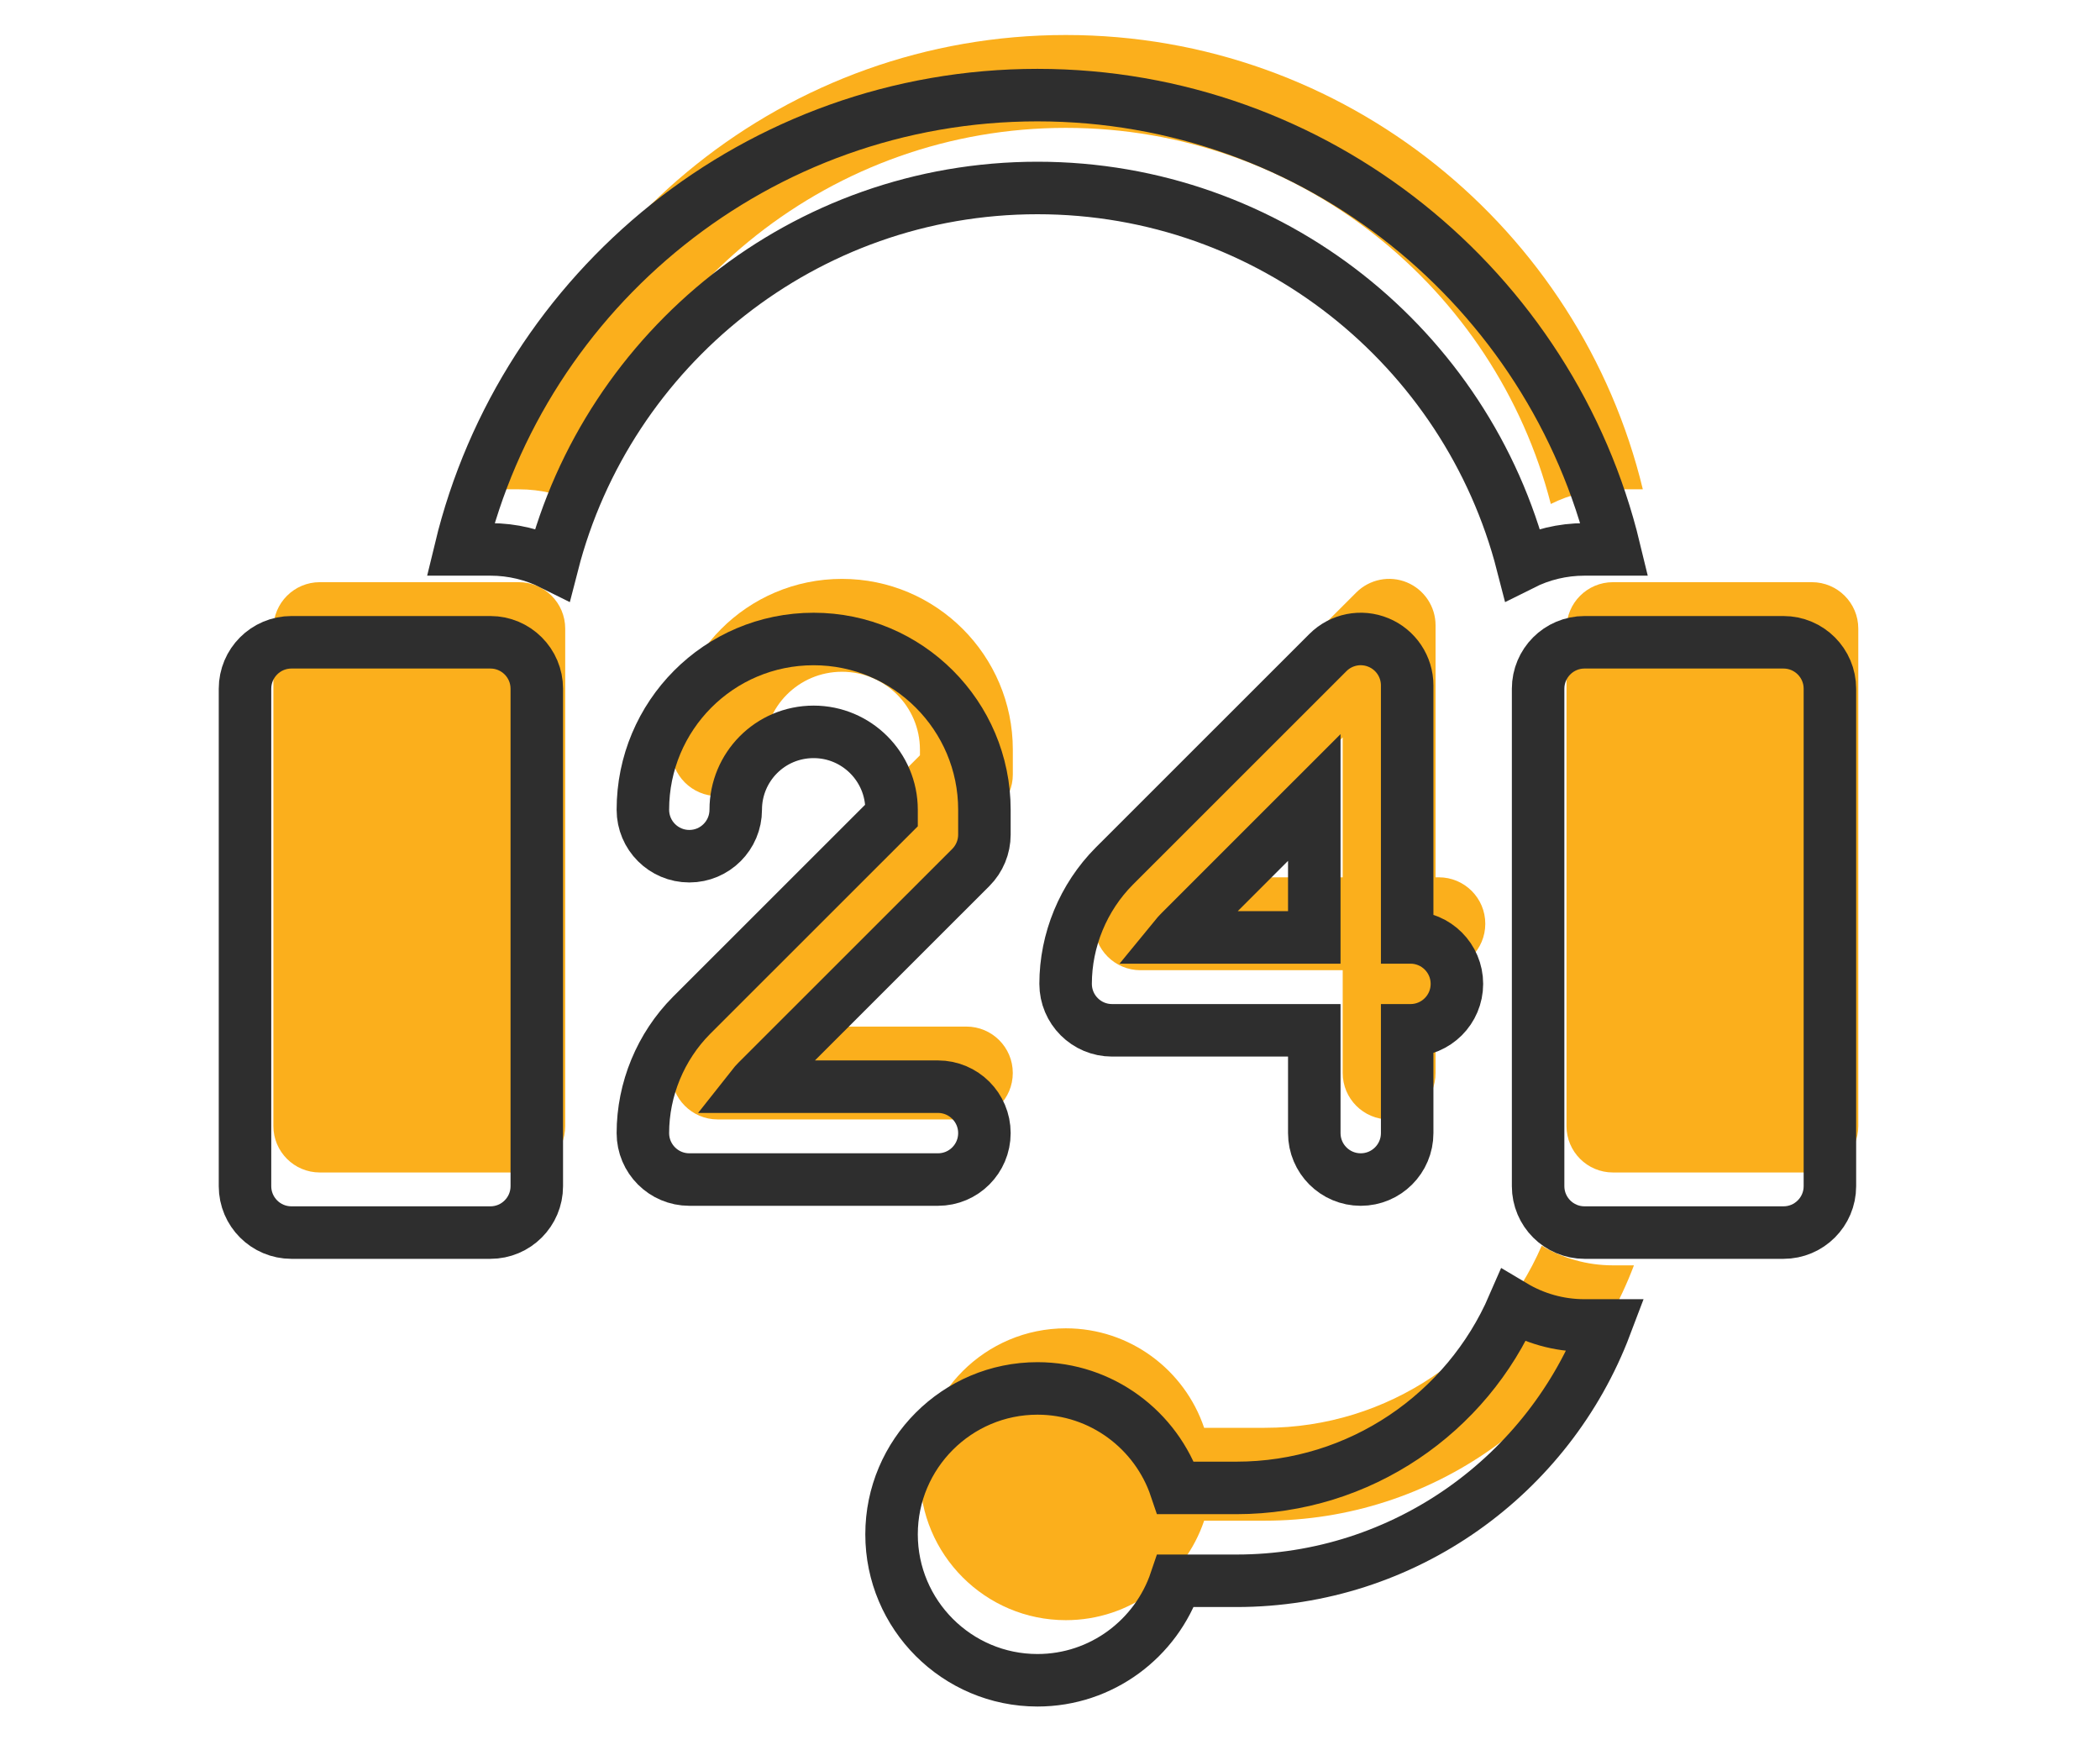 <svg width="60" height="50" viewBox="0 0 60 50" fill="none" xmlns="http://www.w3.org/2000/svg">
<path d="M14.822 16.631H9.138C8.405 16.631 7.811 17.225 7.811 17.957V32.167C7.811 32.9 8.405 33.494 9.138 33.494H14.822C15.555 33.494 16.149 32.9 16.149 32.167V17.957C16.149 17.225 15.555 16.631 14.822 16.631V16.631Z" fill="#FBAF1C"/>
<path d="M39.689 31.979C40.422 31.979 41.016 31.385 41.016 30.652V27.716H41.11C41.843 27.716 42.437 27.122 42.437 26.389C42.437 25.656 41.843 25.062 41.11 25.062H41.016V17.863C41.016 17.327 40.693 16.843 40.197 16.637C39.702 16.432 39.131 16.546 38.751 16.925C38.751 16.925 34.609 21.066 32.645 23.028C31.764 23.915 31.258 25.14 31.258 26.389C31.258 27.122 31.852 27.716 32.584 27.716H38.363V30.652C38.363 31.385 38.957 31.979 39.689 31.979ZM34.38 25.062C34.425 25.006 34.473 24.953 34.524 24.902C35.517 23.909 37.072 22.356 38.363 21.065V25.062H34.38Z" fill="#FBAF1C"/>
<path d="M28.937 30.652C28.937 29.919 28.343 29.326 27.611 29.326H22.302C22.347 29.27 22.395 29.216 22.445 29.165C24.407 27.205 28.549 23.064 28.549 23.064C28.798 22.816 28.938 22.478 28.938 22.126V21.416C28.938 18.725 26.749 16.537 24.058 16.537C21.343 16.537 19.179 18.737 19.179 21.414V21.416C19.179 22.148 19.773 22.742 20.506 22.742C21.239 22.742 21.833 22.147 21.833 21.414C21.833 20.197 22.813 19.19 24.058 19.19C25.286 19.19 26.284 20.188 26.284 21.416V21.577C25.209 22.652 22.166 25.693 20.567 27.291C19.685 28.178 19.179 29.403 19.179 30.652C19.179 31.385 19.773 31.979 20.506 31.979H27.611C28.343 31.979 28.937 31.385 28.937 30.652V30.652Z" fill="#FBAF1C"/>
<path d="M30.453 3.653C37.111 3.653 42.722 8.227 44.309 14.397C44.843 14.129 45.446 13.978 46.084 13.978H46.938C45.142 6.541 38.433 1 30.453 1C22.473 1 15.764 6.541 13.968 13.978H14.822C15.46 13.978 16.062 14.129 16.597 14.397C18.184 8.227 23.794 3.653 30.453 3.653Z" fill="#FBAF1C"/>
<path d="M44.049 35.586C42.723 38.644 39.676 40.788 36.137 40.788H34.404C33.848 39.138 32.288 37.946 30.453 37.946C28.154 37.946 26.284 39.816 26.284 42.114C26.284 44.413 28.154 46.283 30.453 46.283C32.288 46.283 33.848 45.091 34.404 43.441H36.137C40.953 43.441 45.072 40.405 46.684 36.147H46.084C45.341 36.147 44.645 35.942 44.049 35.586V35.586Z" fill="#FBAF1C"/>
<path d="M51.768 16.631H46.084C45.351 16.631 44.757 17.225 44.757 17.957V32.167C44.757 32.9 45.351 33.494 46.084 33.494H51.768C52.5 33.494 53.094 32.9 53.094 32.167V17.957C53.094 17.225 52.5 16.631 51.768 16.631V16.631Z" fill="#FBAF1C"/>
<path d="M14.011 18.348H8.327C7.594 18.348 7 18.942 7 19.675V33.885C7 34.617 7.594 35.211 8.327 35.211H14.011C14.743 35.211 15.337 34.617 15.337 33.885V19.675C15.337 18.942 14.743 18.348 14.011 18.348V18.348Z" stroke="#2E2E2E" stroke-width="1.5"/>
<path d="M38.878 33.696C39.611 33.696 40.205 33.102 40.205 32.369V29.433H40.299C41.032 29.433 41.626 28.839 41.626 28.106C41.626 27.373 41.032 26.779 40.299 26.779H40.205V19.58C40.205 19.044 39.882 18.56 39.386 18.355C38.89 18.149 38.32 18.262 37.94 18.642C37.94 18.642 33.798 22.783 31.834 24.745C30.952 25.632 30.446 26.857 30.446 28.106C30.446 28.839 31.04 29.433 31.773 29.433H37.551V32.369C37.551 33.102 38.145 33.696 38.878 33.696ZM33.569 26.779C33.614 26.724 33.662 26.67 33.713 26.619C34.706 25.626 36.26 24.073 37.551 22.782V26.779H33.569Z" stroke="#2E2E2E" stroke-width="1.5"/>
<path d="M28.126 32.369C28.126 31.637 27.532 31.043 26.799 31.043H21.491C21.535 30.987 21.583 30.933 21.634 30.882C23.595 28.922 27.737 24.782 27.737 24.782C27.986 24.533 28.126 24.195 28.126 23.843V23.133C28.126 20.442 25.938 18.254 23.247 18.254C20.531 18.254 18.368 20.454 18.368 23.131V23.133C18.368 23.865 18.962 24.459 19.695 24.459C20.427 24.459 21.021 23.864 21.021 23.131C21.021 21.914 22.001 20.907 23.247 20.907C24.474 20.907 25.473 21.905 25.473 23.133V23.294C24.397 24.369 21.355 27.41 19.756 29.008C18.874 29.895 18.368 31.12 18.368 32.369C18.368 33.102 18.962 33.696 19.695 33.696H26.8C27.532 33.696 28.126 33.102 28.126 32.369V32.369Z" stroke="#2E2E2E" stroke-width="1.5"/>
<path d="M29.642 5.37C36.3 5.37 41.911 9.944 43.497 16.114C44.032 15.846 44.635 15.695 45.273 15.695H46.126C44.331 8.258 37.621 2.717 29.642 2.717C21.662 2.717 14.952 8.258 13.157 15.695H14.011C14.648 15.695 15.251 15.846 15.786 16.114C17.372 9.944 22.983 5.37 29.642 5.37Z" stroke="#2E2E2E" stroke-width="1.5"/>
<path d="M43.238 37.303C41.912 40.361 38.865 42.505 35.325 42.505H33.593C33.037 40.855 31.476 39.663 29.642 39.663C27.343 39.663 25.473 41.533 25.473 43.831C25.473 46.13 27.343 48 29.642 48C31.476 48 33.037 46.808 33.593 45.158H35.325C40.141 45.158 44.261 42.123 45.873 37.864H45.272C44.529 37.864 43.834 37.659 43.238 37.303V37.303Z" stroke="#2E2E2E" stroke-width="1.5"/>
<path d="M50.956 18.348H45.272C44.54 18.348 43.946 18.942 43.946 19.675V33.885C43.946 34.617 44.54 35.211 45.272 35.211H50.956C51.689 35.211 52.283 34.617 52.283 33.885V19.675C52.283 18.942 51.689 18.348 50.956 18.348V18.348Z" stroke="#2E2E2E" stroke-width="1.5"/>
</svg>
